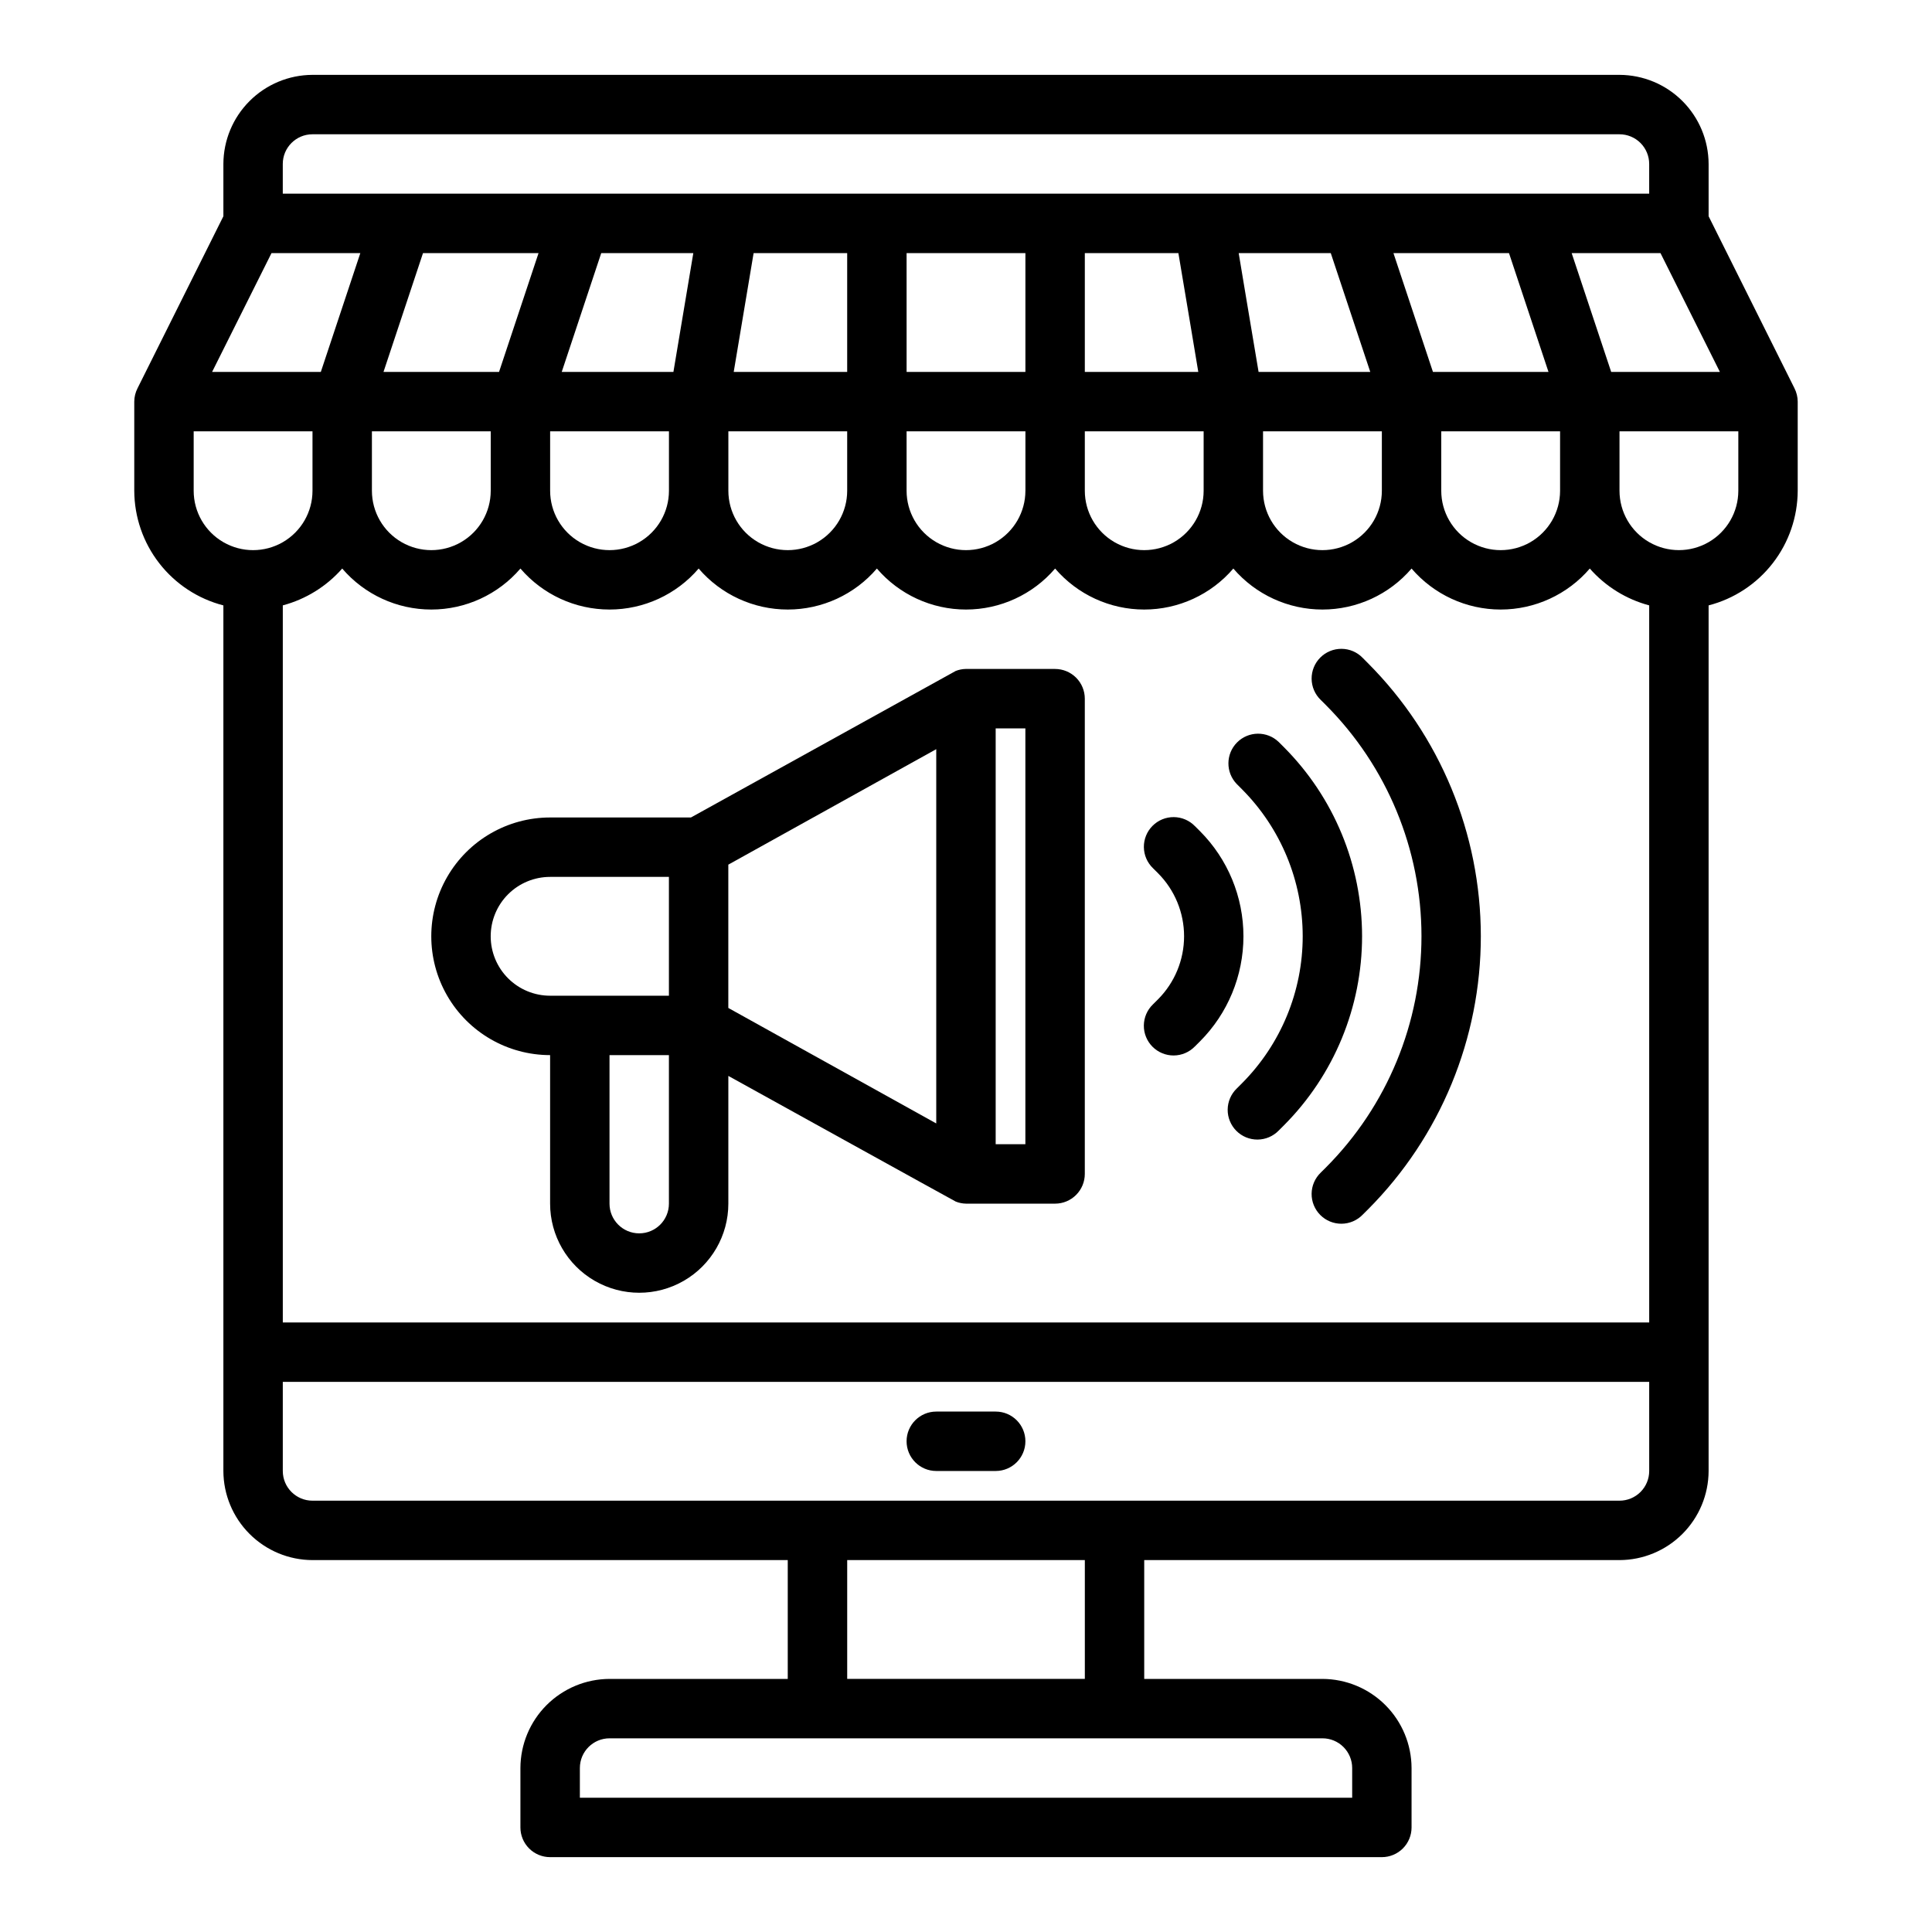<?xml version="1.0" encoding="UTF-8"?>
<!-- Uploaded to: SVG Repo, www.svgrepo.com, Generator: SVG Repo Mixer Tools -->
<svg fill="#000000" width="800px" height="800px" version="1.1" viewBox="144 144 512 512" xmlns="http://www.w3.org/2000/svg">
 <g>
  <path d="m619.55 246.89-22.75-45.578v-13.855c-0.02-6.258-2.516-12.254-6.938-16.676-4.426-4.426-10.422-6.922-16.68-6.941h-346.37c-6.258 0.02-12.254 2.516-16.676 6.941-4.426 4.422-6.922 10.418-6.938 16.676v13.855l-22.75 45.578c-0.562 1.098-0.859 2.312-0.867 3.543v23.617c0.023 6.961 2.352 13.723 6.625 19.219 4.273 5.5 10.25 9.426 16.992 11.168v229.39c0.016 6.258 2.512 12.254 6.938 16.676 4.422 4.426 10.418 6.922 16.676 6.938h125.95v31.488h-47.23c-6.258 0.02-12.254 2.516-16.68 6.938-4.426 4.426-6.918 10.422-6.938 16.68v15.746c0 2.086 0.828 4.09 2.305 5.566 1.477 1.473 3.481 2.305 5.566 2.305h220.42c2.086 0 4.09-0.832 5.566-2.305 1.477-1.477 2.305-3.481 2.305-5.566v-15.746c-0.02-6.258-2.512-12.254-6.938-16.68-4.426-4.422-10.422-6.918-16.68-6.938h-47.23v-31.488h125.95c6.258-0.016 12.254-2.512 16.68-6.938 4.422-4.422 6.918-10.418 6.938-16.676v-229.39c6.742-1.742 12.715-5.668 16.988-11.168 4.273-5.496 6.602-12.258 6.625-19.219v-23.617c-0.008-1.23-0.305-2.445-0.863-3.543zm-19.762-4.328h-28.809l-10.473-31.488h23.539zm-380.85-55.105c0-4.348 3.523-7.871 7.871-7.871h346.37c2.086 0 4.09 0.828 5.566 2.305 1.477 1.477 2.305 3.481 2.305 5.566v7.871h-362.11zm307.01 70.848h31.488v15.746c0 5.625-3 10.82-7.871 13.633s-10.871 2.812-15.742 0c-4.871-2.812-7.875-8.008-7.875-13.633zm-2.203-15.742-10.469-31.488h30.621l10.469 31.488zm-45.027 15.742h31.488v15.746c0 5.625-3 10.82-7.871 13.633-4.871 2.812-10.875 2.812-15.746 0s-7.871-8.008-7.871-13.633zm-1.18-15.742-3.305-19.68-1.969-11.809h24.402l10.469 31.488zm-14.562 15.742v15.746c0 5.625-3.004 10.82-7.875 13.633-4.871 2.812-10.871 2.812-15.742 0s-7.871-8.008-7.871-13.633v-15.746zm-31.488-15.742v-31.488h24.797l3.305 19.68 1.969 11.809zm-47.23 0-0.004-31.488h31.488v31.488zm31.488 15.742v15.742l-0.004 0.004c0 5.625-3 10.82-7.871 13.633s-10.875 2.812-15.746 0-7.871-8.008-7.871-13.633v-15.746zm-77.305-15.742 5.273-31.488h24.797v31.488zm30.07 15.742v15.746c0 5.625-3.004 10.82-7.875 13.633-4.871 2.812-10.871 2.812-15.742 0-4.871-2.812-7.871-8.008-7.871-13.633v-15.746zm-75.648-15.742 10.469-31.488h24.402l-5.273 31.488zm28.414 15.742v15.746c0 5.625-3 10.82-7.871 13.633s-10.871 2.812-15.742 0c-4.875-2.812-7.875-8.008-7.875-13.633v-15.746zm-75.648-15.742 10.469-31.488h30.621l-10.469 31.488zm28.418 15.742v15.746c0 5.625-3 10.82-7.871 13.633-4.871 2.812-10.875 2.812-15.746 0-4.871-2.812-7.871-8.008-7.871-13.633v-15.746zm-58.098-47.23h23.539l-10.469 31.488h-28.812zm-20.625 62.977v-15.746h31.488v15.746c0 5.625-3 10.82-7.871 13.633s-10.871 2.812-15.742 0c-4.871-2.812-7.875-8.008-7.875-13.633zm299.14 330.62c2.09 0 4.094 0.828 5.566 2.305 1.477 1.477 2.309 3.481 2.309 5.566v7.871h-204.67v-7.871c0-4.348 3.523-7.871 7.871-7.871zm-125.95-15.746v-31.488h62.977v31.488zm212.54-55.105v0.004c0 2.086-0.828 4.09-2.305 5.566s-3.481 2.305-5.566 2.305h-346.37c-4.348 0-7.871-3.523-7.871-7.871v-23.617h362.11zm0-39.359h-362.11v-190.03c6.098-1.629 11.578-5.023 15.746-9.762 5.906 6.894 14.535 10.863 23.613 10.863 9.082 0 17.707-3.969 23.617-10.863 5.91 6.894 14.535 10.863 23.617 10.863 9.078 0 17.707-3.969 23.613-10.863 5.91 6.894 14.539 10.863 23.617 10.863 9.082 0 17.707-3.969 23.617-10.863 5.91 6.894 14.535 10.863 23.617 10.863 9.078 0 17.707-3.969 23.613-10.863 5.91 6.894 14.535 10.863 23.617 10.863s17.707-3.969 23.617-10.863c5.906 6.894 14.535 10.863 23.613 10.863 9.082 0 17.711-3.969 23.617-10.863 5.91 6.894 14.535 10.863 23.617 10.863 9.078 0 17.707-3.969 23.617-10.863 4.164 4.738 9.645 8.133 15.742 9.762zm23.617-220.42v0.004c0 5.625-3 10.82-7.871 13.633-4.871 2.812-10.875 2.812-15.746 0-4.871-2.812-7.871-8.008-7.871-13.633v-15.746h31.488z"/>
  <path d="m407.87 518.08h-15.746c-4.348 0-7.871 3.523-7.871 7.871 0 4.348 3.523 7.875 7.871 7.875h15.746c4.348 0 7.871-3.527 7.871-7.875 0-4.348-3.523-7.871-7.871-7.871z"/>
  <path d="m423.61 321.28h-23.719c-0.887 0.023-1.766 0.199-2.598 0.52-0.211 0.102-70.184 38.84-70.184 38.84h-37.324c-11.25 0-21.645 6.004-27.27 15.746-5.625 9.742-5.625 21.746 0 31.488 5.625 9.742 16.02 15.742 27.27 15.742v39.363c0 8.434 4.504 16.23 11.809 20.449 7.309 4.219 16.309 4.219 23.617 0 7.305-4.219 11.809-12.016 11.809-20.449v-33.852s60.055 33.234 60.27 33.305h-0.004c0.863 0.344 1.781 0.527 2.711 0.547h23.617-0.004c2.09 0 4.09-0.832 5.566-2.309 1.477-1.477 2.309-3.477 2.309-5.566v-125.95c0-2.086-0.832-4.09-2.309-5.566-1.477-1.473-3.477-2.305-5.566-2.305zm-149.57 70.848c0-4.176 1.656-8.18 4.609-11.133 2.953-2.949 6.957-4.609 11.133-4.609h31.488v31.488h-31.488c-4.176 0-8.18-1.66-11.133-4.613-2.953-2.953-4.609-6.957-4.609-11.133zm47.23 70.848v0.004c0 4.348-3.523 7.871-7.871 7.871s-7.871-3.523-7.871-7.871v-39.363h15.742zm15.742-89.836 55.105-30.605v99.188l-55.105-30.605zm78.723 74.094h-7.871v-110.21h7.871z"/>
  <path d="m505.12 318.34c-1.469-1.52-3.484-2.383-5.598-2.394-2.109-0.016-4.141 0.816-5.629 2.312-1.492 1.492-2.32 3.527-2.301 5.637 0.023 2.109 0.891 4.125 2.414 5.59l1.348 1.34h-0.004c16.223 16.254 25.34 38.273 25.355 61.238 0.016 22.961-9.07 44.996-25.27 61.273l-1.434 1.426h0.004c-1.523 1.465-2.391 3.477-2.414 5.59-0.02 2.109 0.809 4.141 2.301 5.637 1.488 1.496 3.519 2.328 5.629 2.312 2.113-0.016 4.129-0.879 5.598-2.394l1.441-1.434c19.148-19.23 29.891-45.266 29.875-72.402-0.02-27.137-10.793-53.164-29.961-72.371z"/>
  <path d="m484.23 341.99-1.355-1.355v0.004c-3.094-2.981-8.004-2.93-11.035 0.109-3.031 3.043-3.066 7.953-0.078 11.035l1.348 1.348h-0.004c10.316 10.34 16.113 24.348 16.125 38.957 0.008 14.605-5.773 28.621-16.078 38.977l-1.395 1.395 0.004-0.004c-1.523 1.465-2.391 3.481-2.414 5.594-0.02 2.109 0.809 4.141 2.301 5.637 1.488 1.496 3.519 2.328 5.629 2.312 2.113-0.016 4.129-0.879 5.598-2.394l1.402-1.402c13.254-13.309 20.695-31.328 20.688-50.113-0.012-18.785-7.465-36.801-20.734-50.098z"/>
  <path d="m462.02 364.28-1.355-1.348v0.004c-1.469-1.516-3.484-2.379-5.598-2.394-2.109-0.016-4.141 0.816-5.629 2.312-1.492 1.496-2.32 3.527-2.301 5.637 0.023 2.113 0.891 4.125 2.414 5.59l1.348 1.34h-0.004c4.418 4.434 6.898 10.441 6.898 16.699 0 6.262-2.481 12.266-6.898 16.703l-1.355 1.348 0.004-0.004c-1.523 1.465-2.391 3.481-2.414 5.59-0.02 2.113 0.809 4.144 2.301 5.641 1.488 1.492 3.519 2.328 5.629 2.312 2.113-0.016 4.129-0.879 5.598-2.394l1.363-1.355c7.367-7.391 11.504-17.402 11.504-27.84 0-10.434-4.137-20.445-11.504-27.84z"/>
 </g>
</svg>